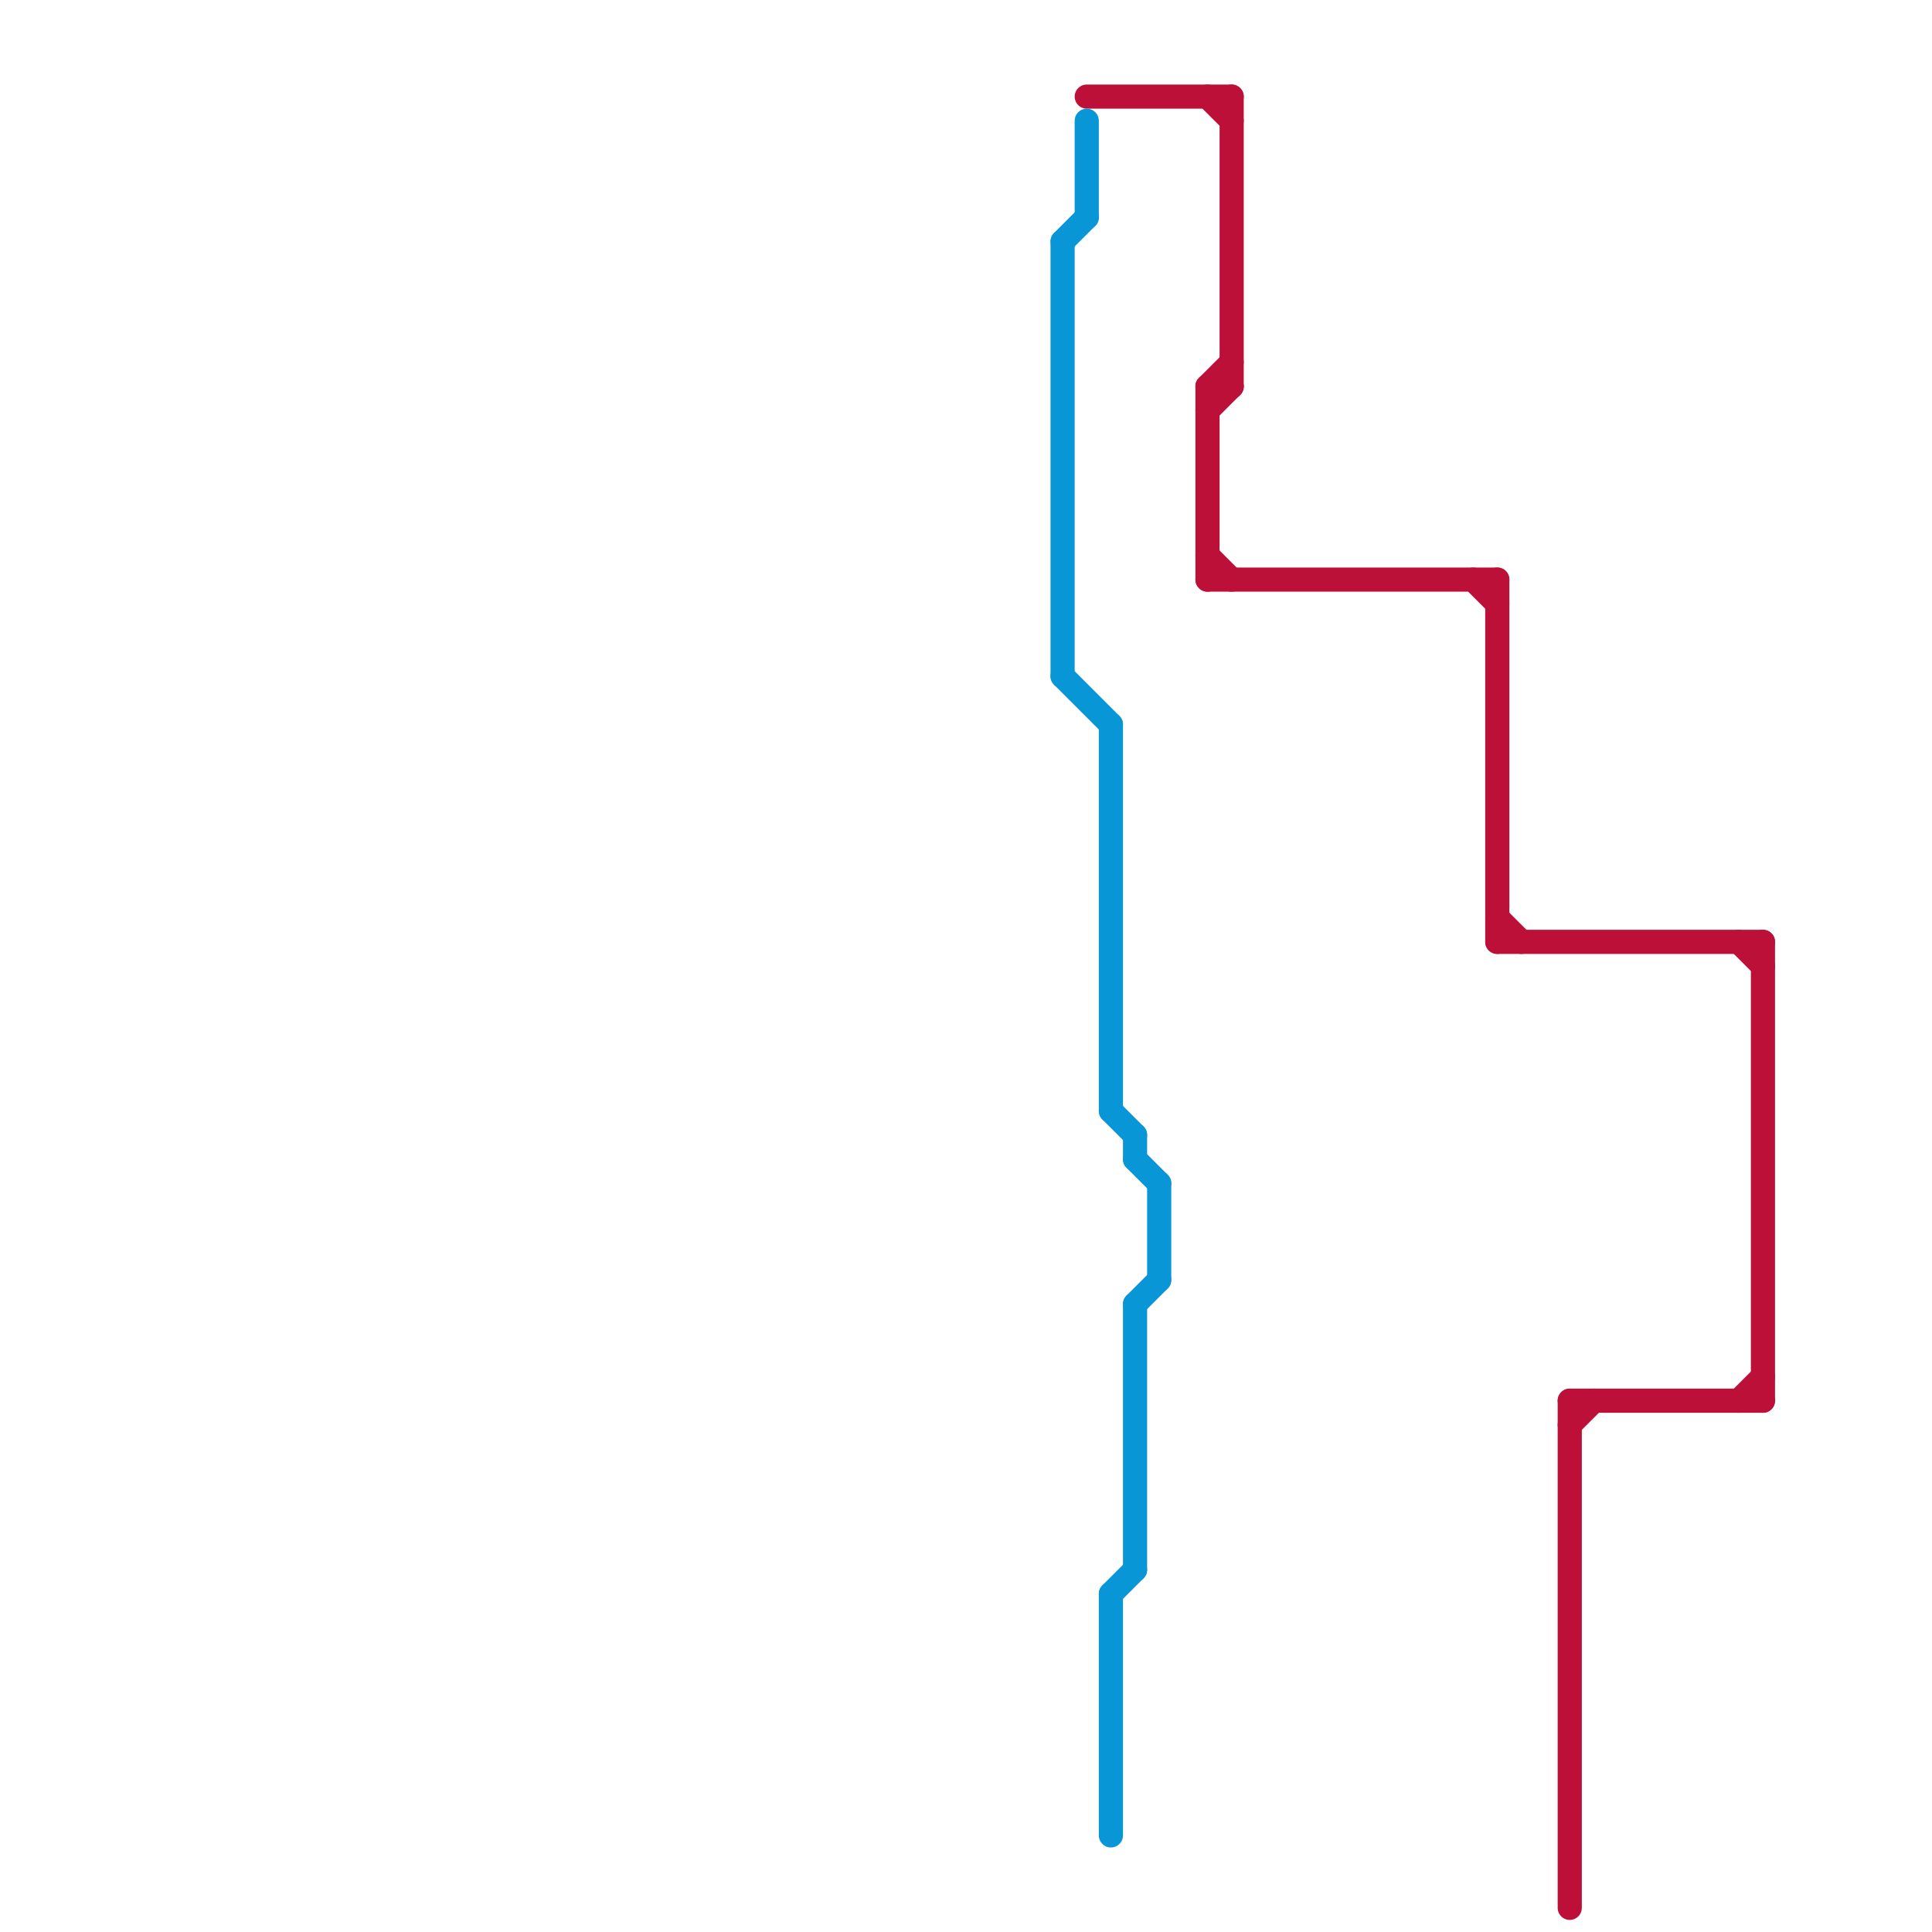 
<svg version="1.1" xmlns="http://www.w3.org/2000/svg" viewBox="0 0 80 80">
<style>text { font: 1px Helvetica; font-weight: 600; white-space: pre; dominant-baseline: central; } line { stroke-width: 1; fill: none; stroke-linecap: round; stroke-linejoin: round; } .c0 { stroke: #bd1038 } .c1 { stroke: #0896d7 }</style><defs><g id="wm-xf"><circle r="1.2" fill="#000"/><circle r="0.9" fill="#fff"/><circle r="0.6" fill="#000"/><circle r="0.3" fill="#fff"/></g><g id="wm"><circle r="0.6" fill="#000"/><circle r="0.3" fill="#fff"/></g></defs><line class="c0" x1="50" y1="23" x2="51" y2="24"/><line class="c0" x1="50" y1="16" x2="51" y2="16"/><line class="c0" x1="51" y1="4" x2="51" y2="16"/><line class="c0" x1="72" y1="58" x2="73" y2="57"/><line class="c0" x1="50" y1="16" x2="51" y2="15"/><line class="c0" x1="61" y1="24" x2="62" y2="25"/><line class="c0" x1="62" y1="39" x2="73" y2="39"/><line class="c0" x1="72" y1="39" x2="73" y2="40"/><line class="c0" x1="50" y1="4" x2="51" y2="5"/><line class="c0" x1="65" y1="58" x2="65" y2="79"/><line class="c0" x1="73" y1="39" x2="73" y2="58"/><line class="c0" x1="65" y1="59" x2="66" y2="58"/><line class="c0" x1="50" y1="24" x2="62" y2="24"/><line class="c0" x1="50" y1="17" x2="51" y2="16"/><line class="c0" x1="62" y1="24" x2="62" y2="39"/><line class="c0" x1="50" y1="16" x2="50" y2="24"/><line class="c0" x1="65" y1="58" x2="73" y2="58"/><line class="c0" x1="45" y1="4" x2="51" y2="4"/><line class="c0" x1="62" y1="38" x2="63" y2="39"/><line class="c1" x1="46" y1="30" x2="46" y2="46"/><line class="c1" x1="47" y1="54" x2="47" y2="65"/><line class="c1" x1="47" y1="47" x2="47" y2="48"/><line class="c1" x1="46" y1="66" x2="47" y2="65"/><line class="c1" x1="48" y1="49" x2="48" y2="53"/><line class="c1" x1="44" y1="10" x2="45" y2="9"/><line class="c1" x1="46" y1="46" x2="47" y2="47"/><line class="c1" x1="47" y1="48" x2="48" y2="49"/><line class="c1" x1="45" y1="5" x2="45" y2="9"/><line class="c1" x1="46" y1="66" x2="46" y2="76"/><line class="c1" x1="44" y1="28" x2="46" y2="30"/><line class="c1" x1="44" y1="10" x2="44" y2="28"/><line class="c1" x1="47" y1="54" x2="48" y2="53"/>
</svg>
